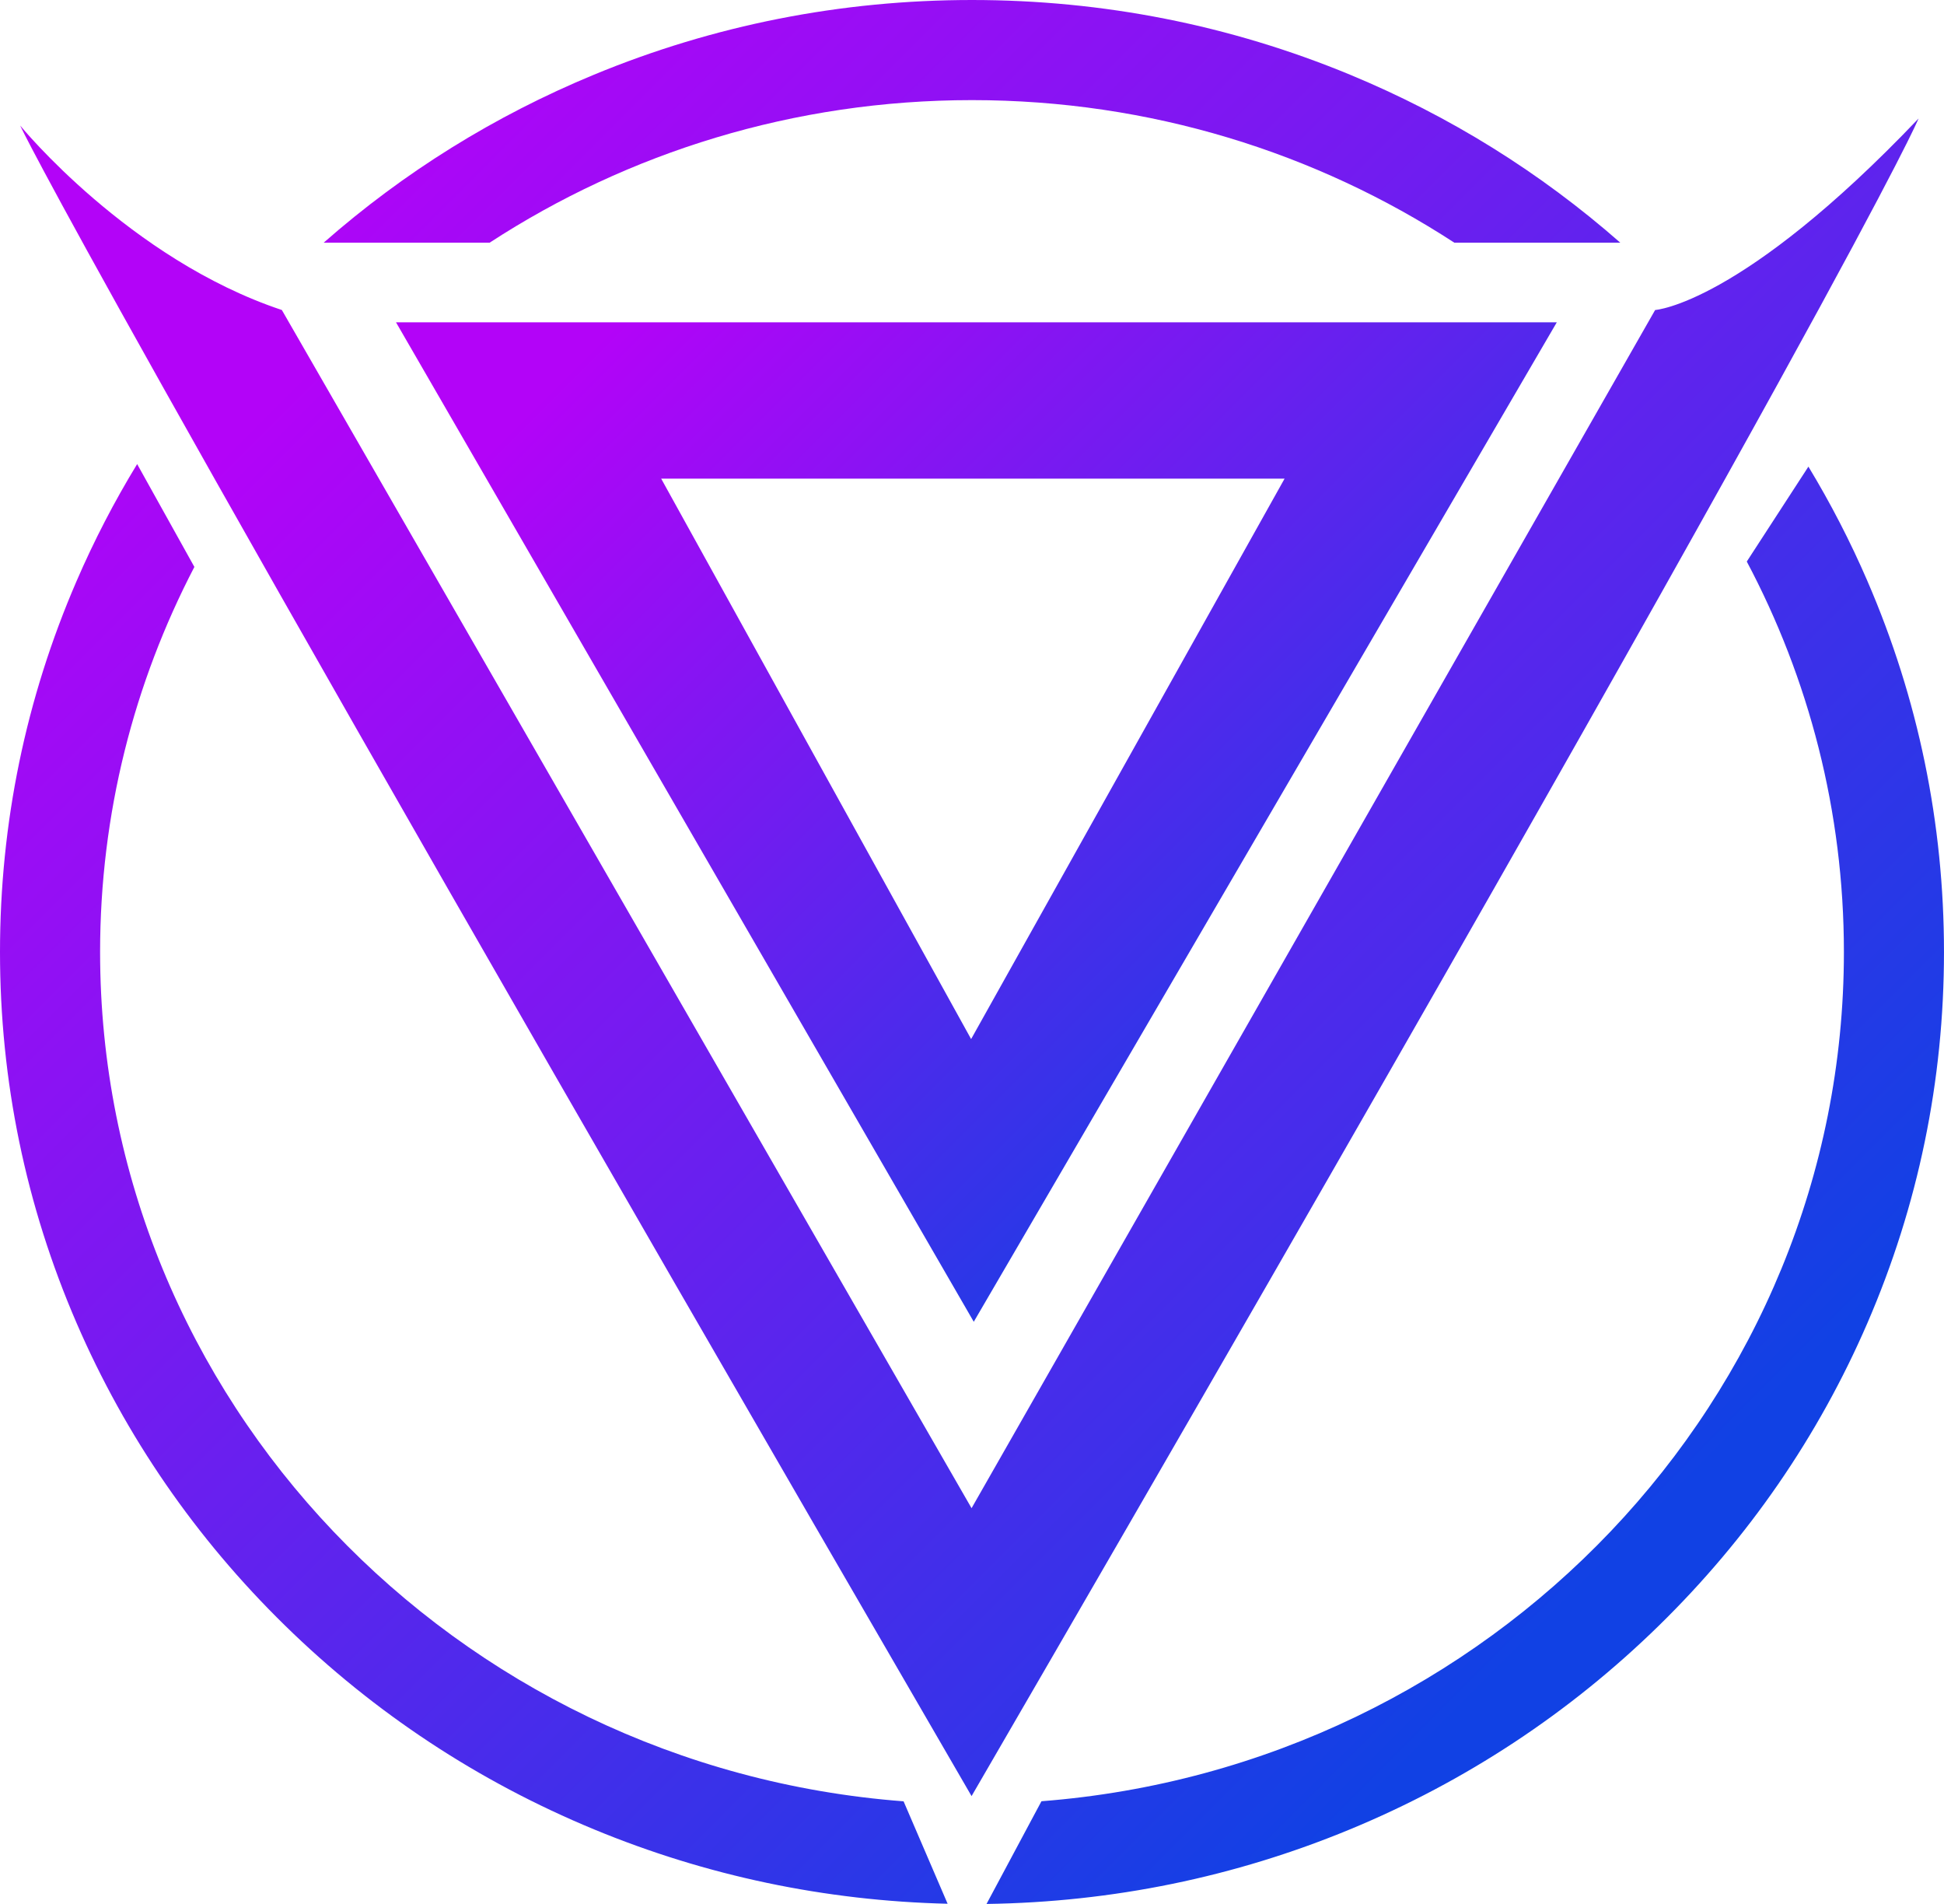 <?xml version="1.0" encoding="UTF-8"?>
<svg id="Layer_1" data-name="Layer 1" xmlns="http://www.w3.org/2000/svg" xmlns:xlink="http://www.w3.org/1999/xlink" viewBox="0 0 1376 1347.34">
  <defs>
    <style>
      .cls-1 {
        fill: url(#Unbenannter_Verlauf_24-3);
      }

      .cls-1, .cls-2, .cls-3 {
        stroke-width: 0px;
      }

      .cls-2 {
        fill: url(#Unbenannter_Verlauf_24);
      }

      .cls-3 {
        fill: url(#Unbenannter_Verlauf_24-2);
      }
    </style>
    <linearGradient id="Unbenannter_Verlauf_24" data-name="Unbenannter Verlauf 24" x1="489.4" y1="175.54" x2="1047.5" y2="733.65" gradientUnits="userSpaceOnUse">
      <stop offset="0" stop-color="#b303f8"/>
      <stop offset="1" stop-color="#1141e4"/>
    </linearGradient>
    <linearGradient id="Unbenannter_Verlauf_24-2" data-name="Unbenannter Verlauf 24" x1="411.53" y1="66.17" x2="1339.31" y2="993.94" xlink:href="#Unbenannter_Verlauf_24"/>
    <linearGradient id="Unbenannter_Verlauf_24-3" data-name="Unbenannter Verlauf 24" x1="167.42" y1="154.17" x2="1129.31" y2="1116.05" xlink:href="#Unbenannter_Verlauf_24"/>
  </defs>
  <path class="cls-2" d="m280.3,228.09l408.95,707.27,412.68-707.27H280.3Zm407.08,507.23l-219.39-396.6h441.26l-221.88,396.6Z"/>
  <path class="cls-3" d="m1357.98,83.9s-41.95,104.41-670.29,1187.13C59.35,188.31,14.29,88.87,14.29,88.87c0,0,77.07,94.47,185.21,130.51l488.19,847.9,483.84-847.9s60.91-3.73,186.45-135.49Z"/>
  <path class="cls-1" d="m1321.81,411.2c-12.12-28.03-26.07-55.05-41.78-80.99l-43.62,67.17c43.92,82.82,68.74,176.79,68.74,276.33,0,316.26-250.59,576.4-567.99,600.95l-38.87,72.68c89.14-1.27,175.64-19.01,257.26-52.78,81.9-33.88,155.47-82.4,218.66-144.2,63.23-61.85,112.89-133.9,147.59-214.14,35.96-83.16,54.19-171.47,54.19-262.51s-18.23-179.35-54.19-262.51ZM70.85,673.71c0-98.01,24.06-190.63,66.74-272.52l-40.51-72.78c-16.17,26.49-30.48,54.11-42.88,82.78C18.23,494.35,0,582.67,0,673.71s18.23,179.35,54.19,262.51c34.7,80.25,84.36,152.29,147.59,214.14,63.18,61.8,136.74,110.32,218.66,144.2,79.5,32.89,163.63,50.58,250.3,52.64l-31.17-72.48c-317.75-24.2-568.72-284.52-568.72-601.01ZM955.56,52.85C870.78,17.79,780.77,0,688,0s-182.78,17.79-267.56,52.85c-70.37,29.11-134.58,69.01-191.32,118.88h117.46c97.84-63.72,215.26-100.88,341.41-100.88s243.58,37.17,341.41,100.88h117.46c-56.76-49.87-120.97-89.77-191.32-118.88Z"/>
</svg>